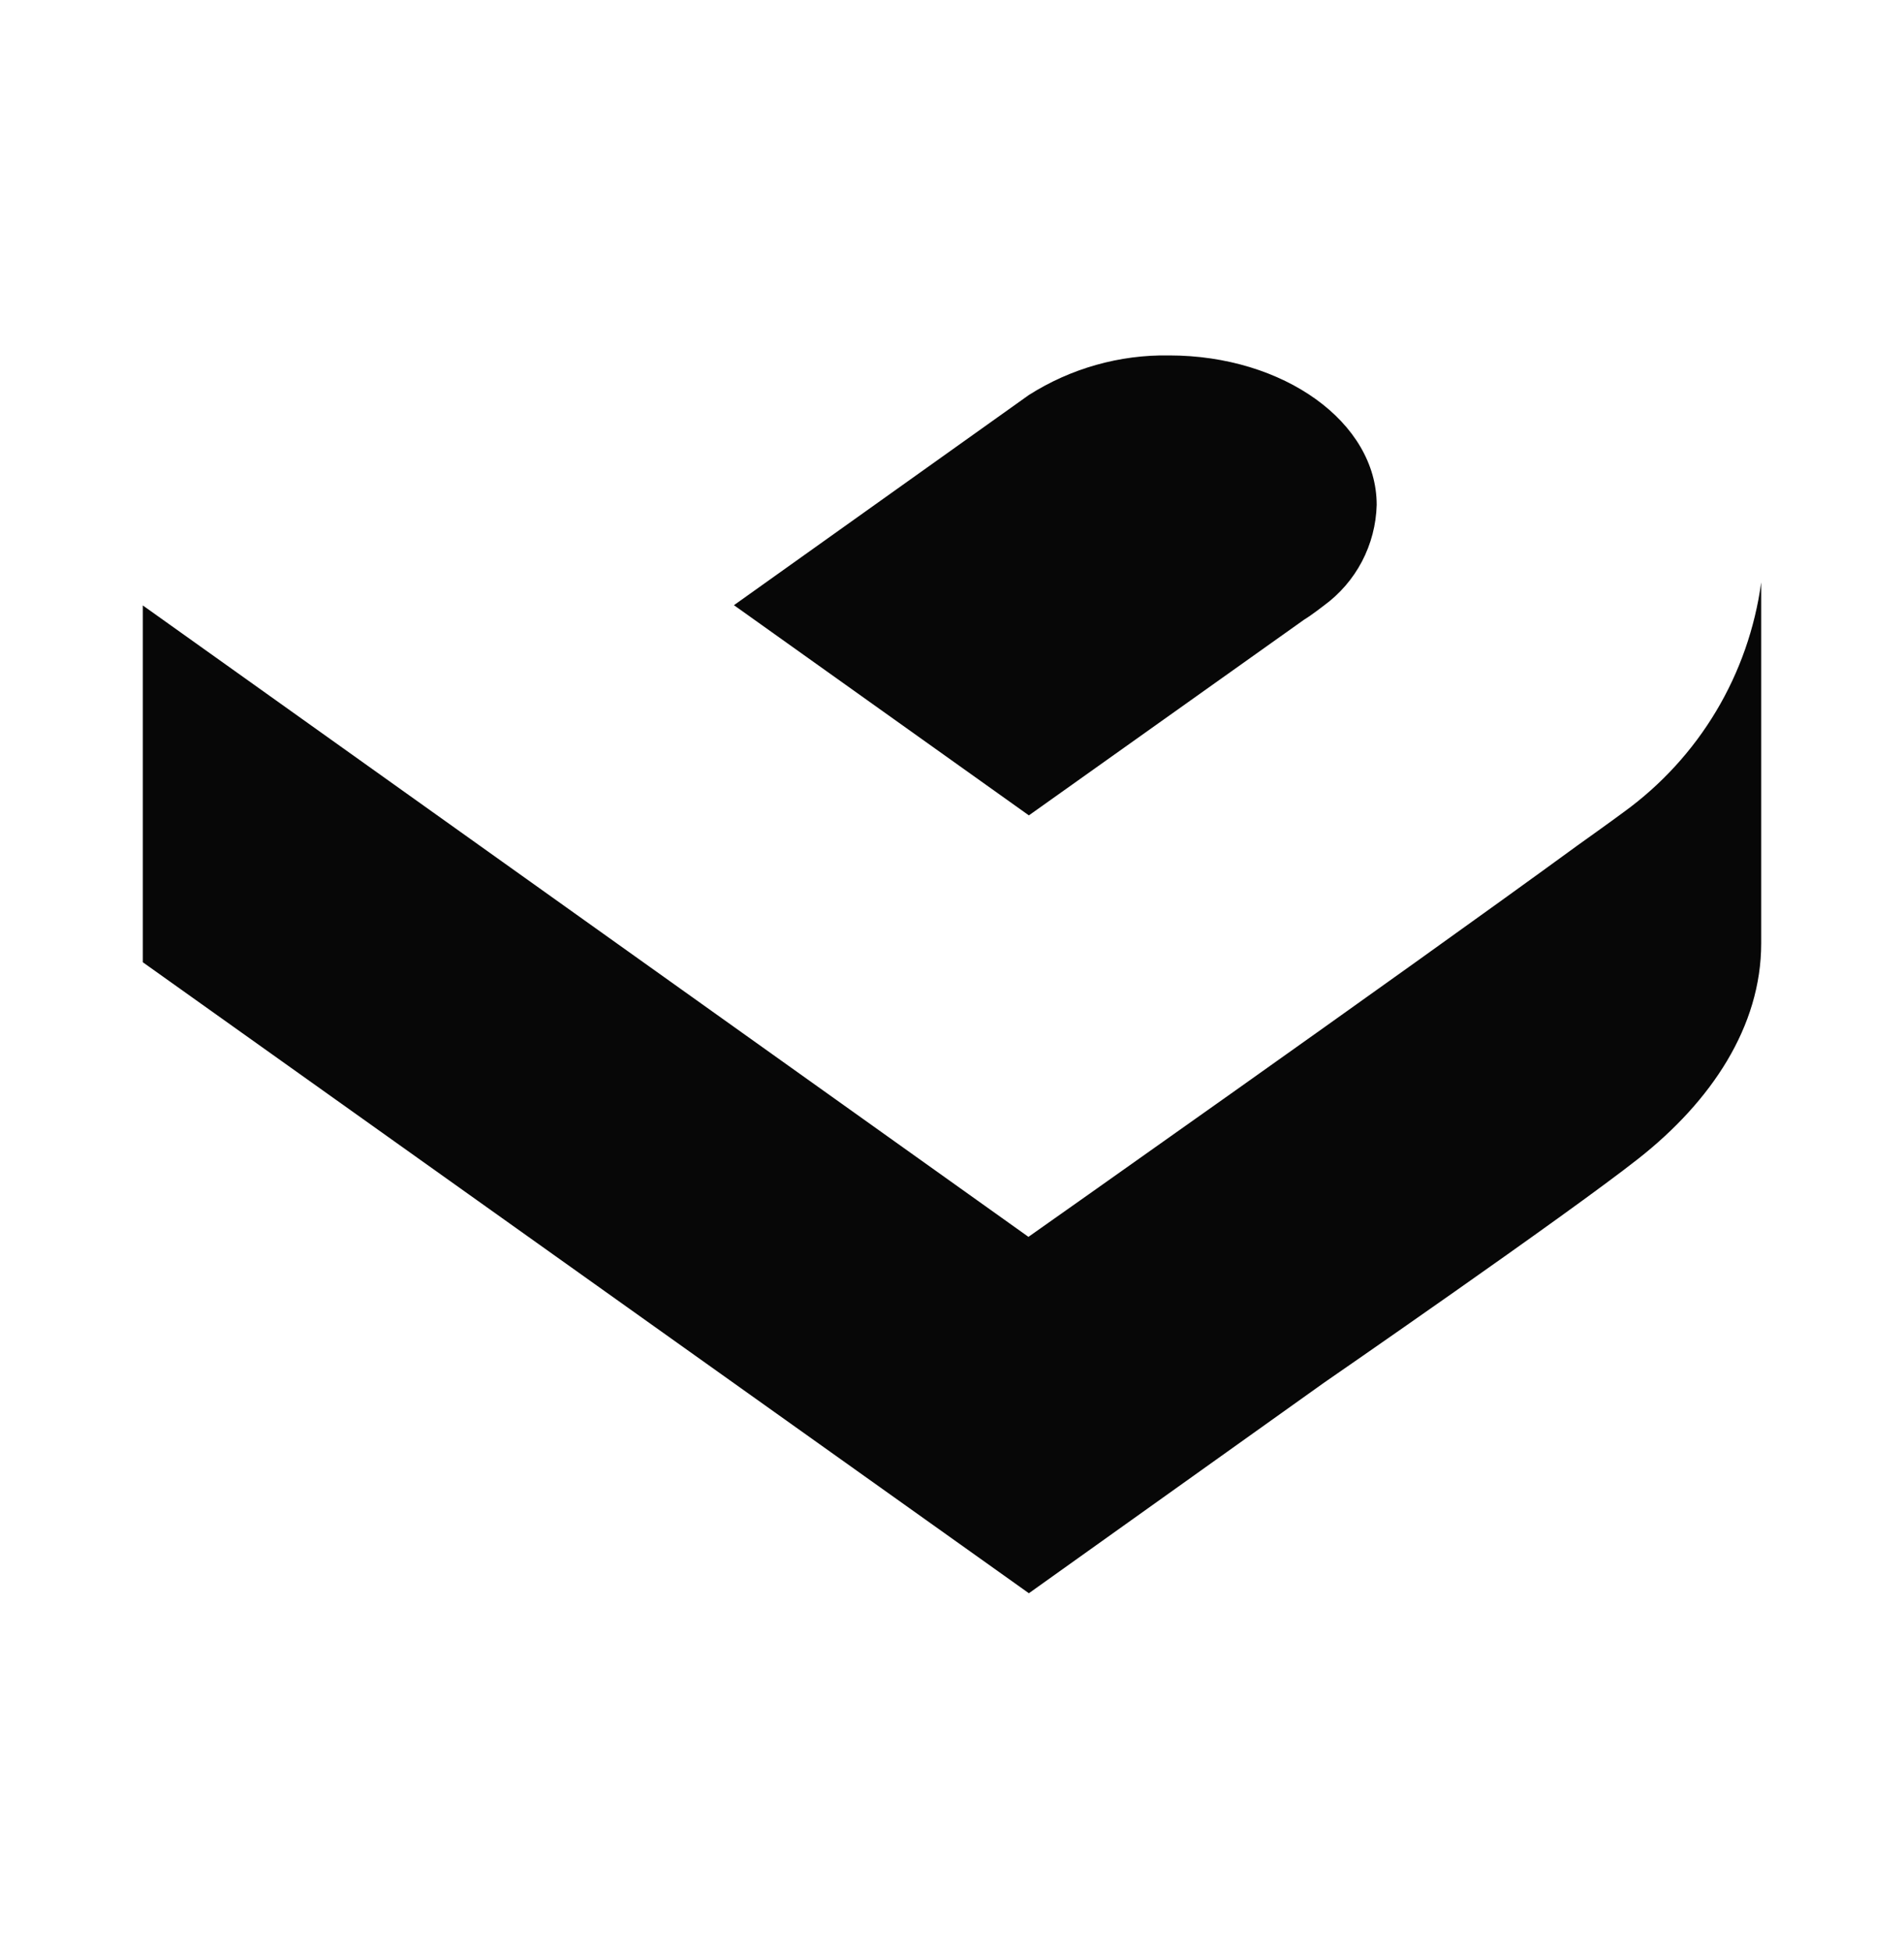 <svg width="40" height="41" viewBox="0 0 40 41" fill="none" xmlns="http://www.w3.org/2000/svg">
<path d="M37 12.229C37 12.229 37 17.63 37 19.81C37 21.56 35.949 23.127 34.423 24.329C32.897 25.531 27.811 29.04 27.811 29.04L21.615 33.458L3 20.207V12.714L5.097 14.208L21.606 25.974C21.606 25.974 29.328 20.536 33.148 17.749C33.148 17.749 33.879 17.228 34.117 17.05C34.898 16.483 35.557 15.764 36.053 14.935C36.548 14.107 36.87 13.186 37 12.229Z" fill="#070707"/>
<path d="M27.811 12.718C27.811 12.718 27.546 12.924 27.4 13.011L21.615 17.123L15.419 12.709L21.615 8.295C22.495 7.736 23.52 7.446 24.563 7.464C26.971 7.464 28.922 8.871 28.922 10.603C28.911 11.017 28.805 11.423 28.613 11.79C28.42 12.157 28.146 12.474 27.811 12.718V12.718Z" fill="#070707"/>
</svg>
